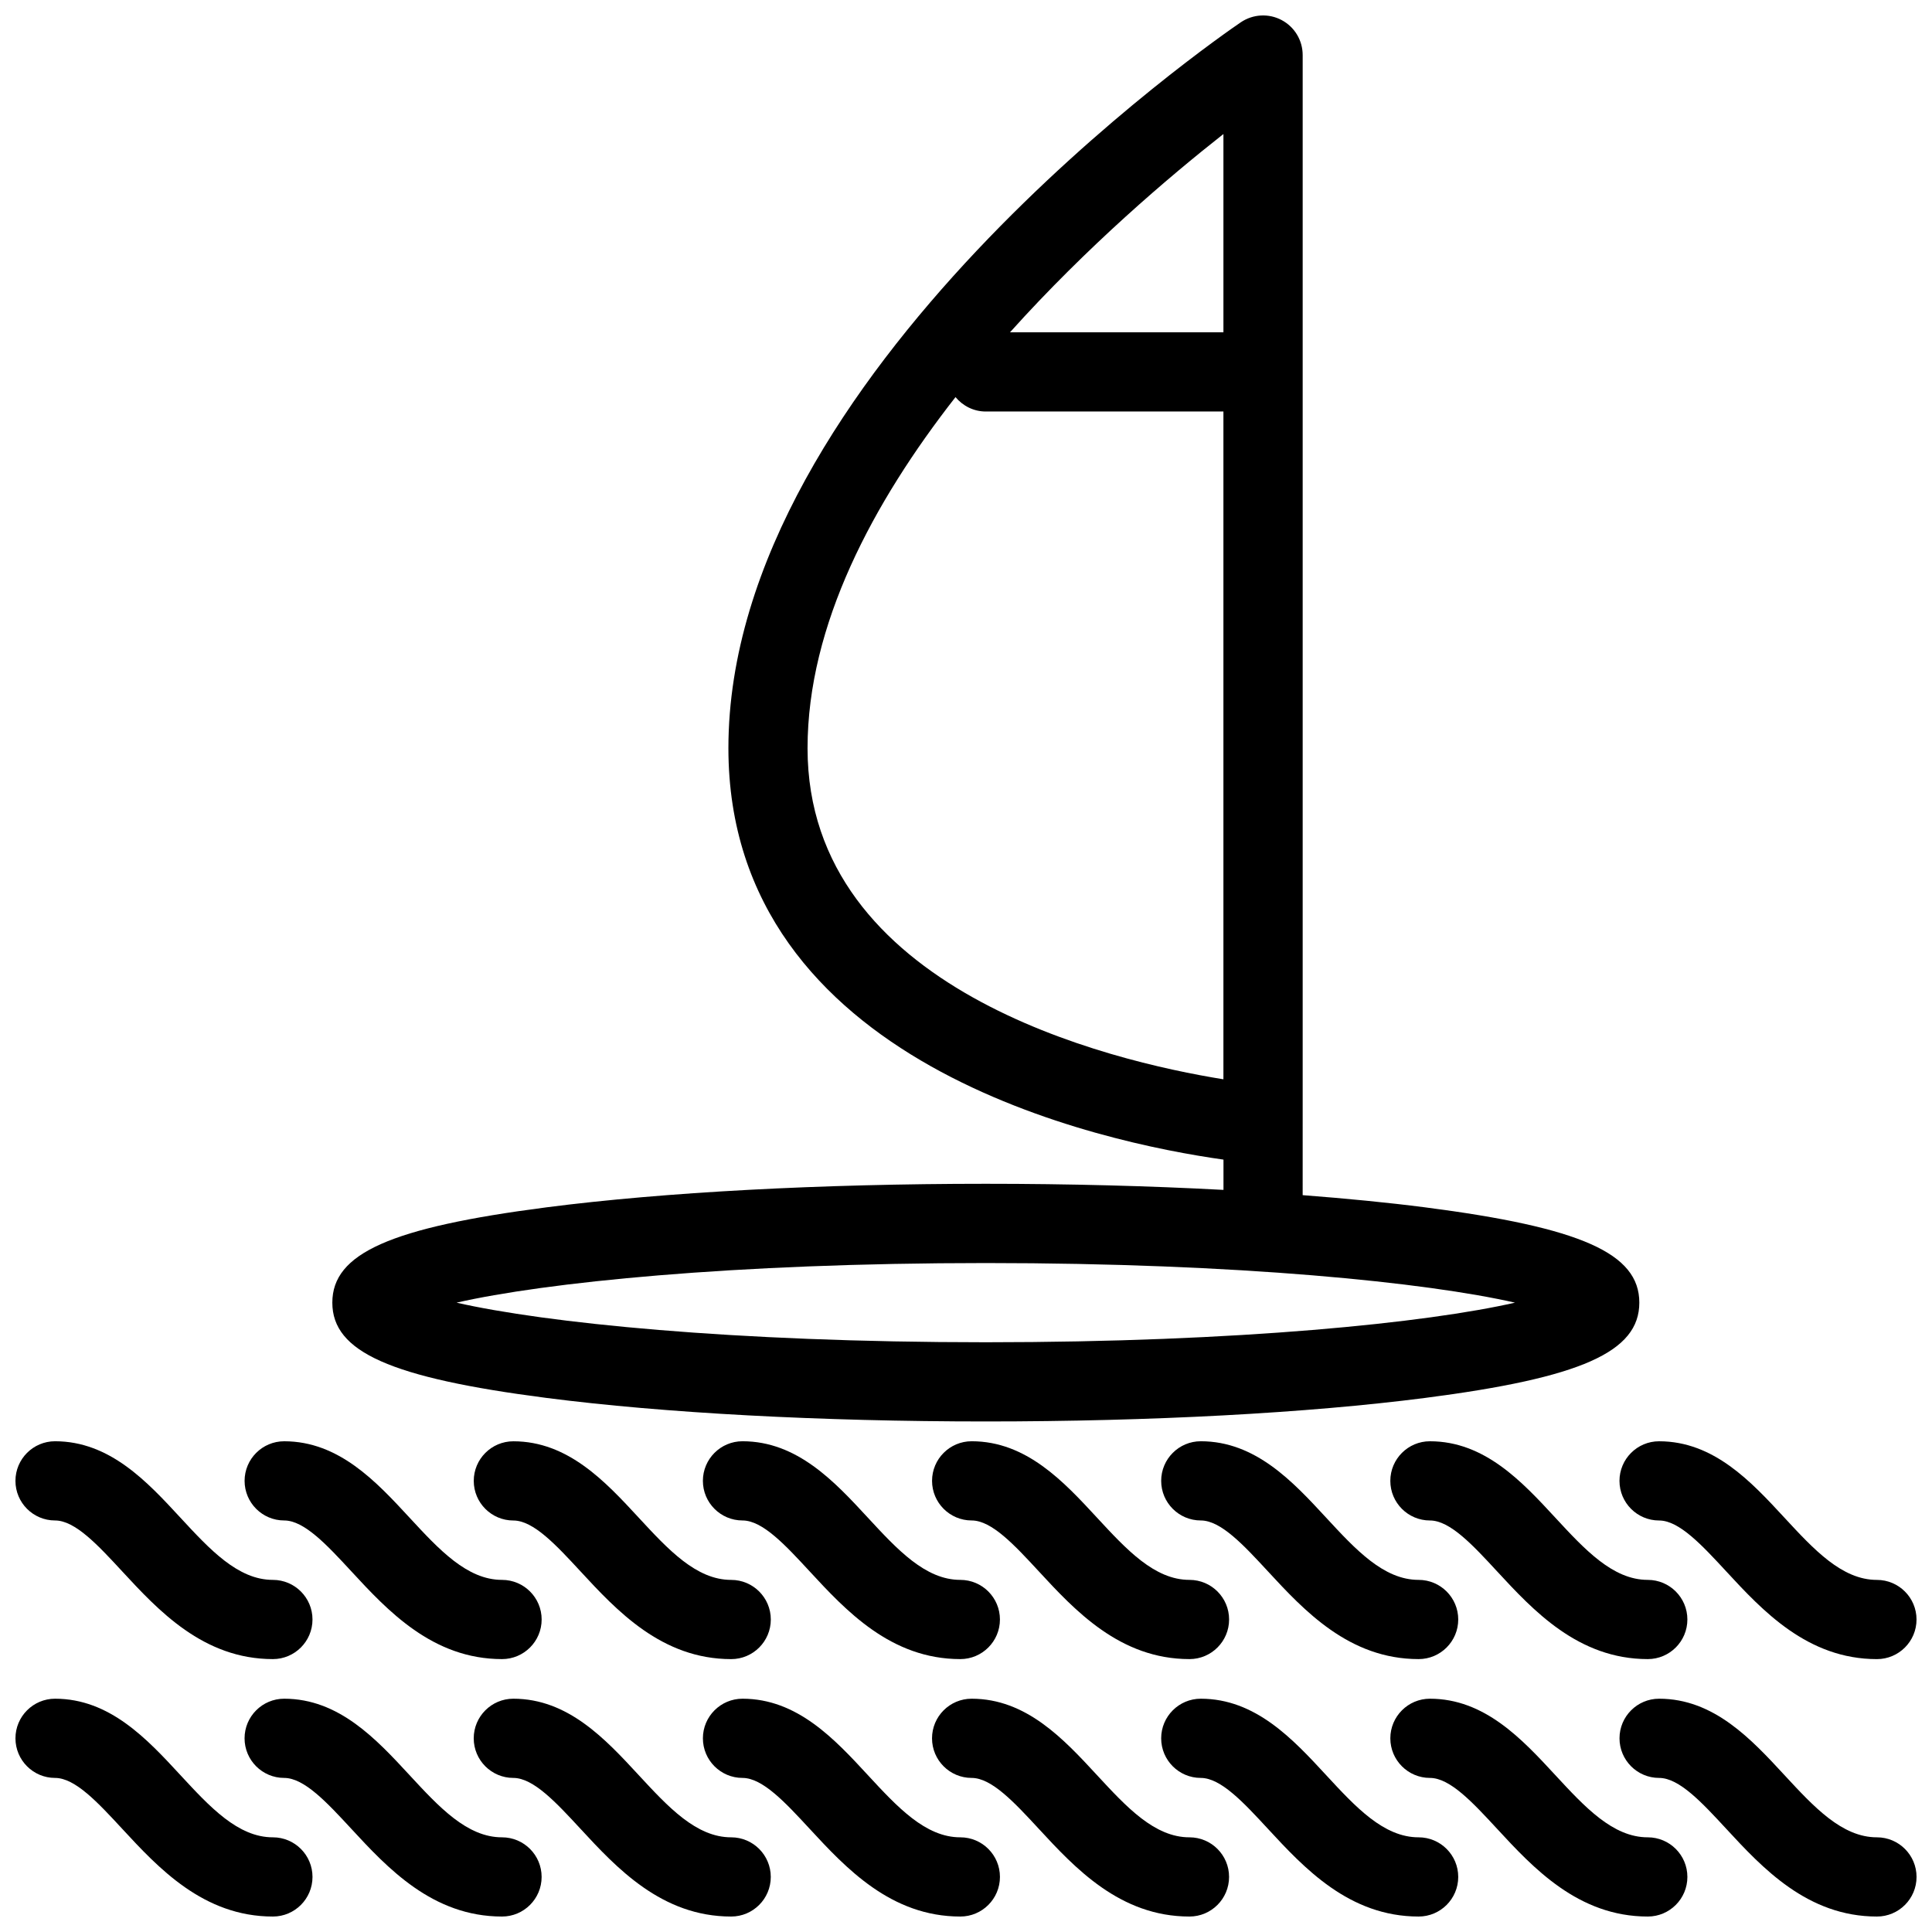 <?xml version="1.0" encoding="UTF-8"?>
<!-- Uploaded to: SVG Repo, www.svgrepo.com, Generator: SVG Repo Mixer Tools -->
<svg width="800px" height="800px" version="1.1" viewBox="144 144 512 512" xmlns="http://www.w3.org/2000/svg">
 <defs>
  <clipPath id="k">
   <path d="m232 148.09h347v372.91h-347z"/>
  </clipPath>
  <clipPath id="h">
   <path d="m148.09 525h78.906v59h-78.906z"/>
  </clipPath>
  <clipPath id="g">
   <path d="m573 525h78.902v59h-78.902z"/>
  </clipPath>
  <clipPath id="f">
   <path d="m148.09 594h78.906v57.902h-78.906z"/>
  </clipPath>
  <clipPath id="e">
   <path d="m208 594h80v57.902h-80z"/>
  </clipPath>
  <clipPath id="d">
   <path d="m269 594h80v57.902h-80z"/>
  </clipPath>
  <clipPath id="c">
   <path d="m330 594h79v57.902h-79z"/>
  </clipPath>
  <clipPath id="b">
   <path d="m391 594h79v57.902h-79z"/>
  </clipPath>
  <clipPath id="a">
   <path d="m451 594h80v57.902h-80z"/>
  </clipPath>
  <clipPath id="j">
   <path d="m512 594h80v57.902h-80z"/>
  </clipPath>
  <clipPath id="i">
   <path d="m573 594h78.902v57.902h-78.902z"/>
  </clipPath>
 </defs>
 <g clip-path="url(#k)">
  <path d="m288.86 514.47c31.164 4.016 72.496 6.231 116.39 6.231s85.223-2.215 116.39-6.234c41.402-5.344 56.797-12.191 56.797-25.254s-15.398-19.91-56.801-25.258c-9.84-1.27-20.789-2.332-32.418-3.227l0.004-18.746v-283.39c0-3.891-2.144-7.457-5.582-9.277-3.426-1.82-7.59-1.59-10.816 0.594-5.547 3.769-135.79 93.48-135.79 192.36 0 83.836 99.238 104.55 131.2 109.04v8.023c-19.715-1.055-41.023-1.617-62.977-1.617-43.891 0-85.223 2.215-116.39 6.234-41.398 5.356-56.797 12.203-56.797 25.266s15.398 19.91 56.797 25.258zm179.36-334.95v52.543h-56.559c20.395-22.703 42.156-41.219 56.559-52.543zm-110.21 162.75c0-32.648 17.355-65.086 39.207-93.031 1.926 2.309 4.785 3.816 8.023 3.816h62.977v176.97c-30.195-4.867-110.21-23.789-110.21-87.754zm47.23 136.45c67.266 0 116.96 5.184 140.25 10.496-23.289 5.312-72.984 10.496-140.25 10.496-67.27 0-116.96-5.184-140.25-10.496 23.297-5.312 72.992-10.496 140.25-10.496z"/>
 </g>
 <g clip-path="url(#h)">
  <path d="m158.59 546.94c5.32 0 11.367 6.539 17.77 13.461 9.59 10.371 21.523 23.277 39.957 23.277 5.793 0 10.496-4.703 10.496-10.496 0-5.793-4.703-10.496-10.496-10.496-9.262 0-16.688-8.031-24.547-16.531-8.754-9.473-18.68-20.207-33.18-20.207-5.793 0-10.496 4.703-10.496 10.496 0 5.797 4.703 10.496 10.496 10.496z"/>
 </g>
 <path d="m219.32 546.94c5.32 0 11.367 6.539 17.77 13.461 9.586 10.371 21.52 23.277 39.957 23.277 5.793 0 10.496-4.703 10.496-10.496 0-5.793-4.703-10.496-10.496-10.496-9.27 0-16.695-8.031-24.551-16.531-8.758-9.473-18.684-20.203-33.18-20.203-5.793 0-10.496 4.703-10.496 10.496 0.004 5.793 4.703 10.492 10.5 10.492z"/>
 <path d="m313.23 546.16c-8.758-9.473-18.684-20.203-33.184-20.203-5.793 0-10.496 4.703-10.496 10.496s4.703 10.496 10.496 10.496c5.328 0 11.367 6.539 17.773 13.461 9.586 10.367 21.52 23.273 39.957 23.273 5.793 0 10.496-4.703 10.496-10.496 0-5.793-4.703-10.496-10.496-10.496-9.262 0-16.688-8.031-24.547-16.531z"/>
 <path d="m358.54 560.4c9.59 10.371 21.523 23.277 39.957 23.277 5.793 0 10.496-4.703 10.496-10.496 0-5.793-4.703-10.496-10.496-10.496-9.262 0-16.688-8.031-24.547-16.531-8.754-9.473-18.68-20.207-33.18-20.207-5.793 0-10.496 4.703-10.496 10.496 0 5.793 4.703 10.496 10.496 10.496 5.328 0 11.367 6.539 17.77 13.461z"/>
 <path d="m419.27 560.4c9.586 10.371 21.52 23.277 39.957 23.277 5.793 0 10.496-4.703 10.496-10.496 0-5.793-4.703-10.496-10.496-10.496-9.27 0-16.688-8.031-24.547-16.531-8.758-9.473-18.68-20.207-33.18-20.207-5.793 0-10.496 4.703-10.496 10.496 0 5.793 4.703 10.496 10.496 10.496 5.32 0 11.367 6.539 17.77 13.461z"/>
 <path d="m479.99 560.4c9.59 10.371 21.523 23.277 39.961 23.277 5.793 0 10.496-4.703 10.496-10.496 0-5.793-4.703-10.496-10.496-10.496-9.27 0-16.695-8.031-24.551-16.531-8.754-9.473-18.68-20.207-33.18-20.207-5.793 0-10.496 4.703-10.496 10.496 0 5.793 4.703 10.496 10.496 10.496 5.324 0 11.367 6.539 17.77 13.461z"/>
 <path d="m540.72 560.4c9.59 10.371 21.523 23.277 39.957 23.277 5.793 0 10.496-4.703 10.496-10.496 0-5.793-4.703-10.496-10.496-10.496-9.262 0-16.688-8.031-24.547-16.531-8.758-9.473-18.684-20.203-33.184-20.203-5.793 0-10.496 4.703-10.496 10.496s4.703 10.496 10.496 10.496c5.324-0.004 11.375 6.535 17.773 13.457z"/>
 <g clip-path="url(#g)">
  <path d="m573.18 536.45c0 5.793 4.703 10.496 10.496 10.496 5.32 0 11.367 6.539 17.77 13.461 9.586 10.371 21.523 23.277 39.957 23.277 5.793 0 10.496-4.703 10.496-10.496 0-5.793-4.703-10.496-10.496-10.496-9.262 0-16.688-8.031-24.547-16.531-8.758-9.473-18.68-20.207-33.18-20.207-5.793 0-10.496 4.703-10.496 10.496z"/>
 </g>
 <g clip-path="url(#f)">
  <path d="m216.32 630.91c-9.262 0-16.688-8.031-24.547-16.531-8.754-9.473-18.68-20.203-33.18-20.203-5.793 0-10.496 4.703-10.496 10.496s4.703 10.496 10.496 10.496c5.32 0 11.367 6.539 17.77 13.461 9.59 10.371 21.523 23.273 39.957 23.273 5.793 0 10.496-4.703 10.496-10.496s-4.699-10.496-10.496-10.496z"/>
 </g>
 <g clip-path="url(#e)">
  <path d="m277.04 630.91c-9.27 0-16.695-8.031-24.551-16.531-8.758-9.473-18.684-20.203-33.18-20.203-5.793 0-10.496 4.703-10.496 10.496s4.703 10.496 10.496 10.496c5.32 0 11.367 6.539 17.77 13.461 9.59 10.371 21.523 23.273 39.961 23.273 5.793 0 10.496-4.703 10.496-10.496s-4.695-10.496-10.496-10.496z"/>
 </g>
 <g clip-path="url(#d)">
  <path d="m337.77 630.91c-9.262 0-16.688-8.031-24.547-16.531-8.758-9.473-18.684-20.203-33.184-20.203-5.793 0-10.496 4.703-10.496 10.496s4.703 10.496 10.496 10.496c5.328 0 11.367 6.539 17.773 13.461 9.586 10.371 21.52 23.273 39.957 23.273 5.793 0 10.496-4.703 10.496-10.496s-4.703-10.496-10.496-10.496z"/>
 </g>
 <g clip-path="url(#c)">
  <path d="m398.5 630.91c-9.262 0-16.688-8.031-24.547-16.531-8.754-9.473-18.68-20.203-33.18-20.203-5.793 0-10.496 4.703-10.496 10.496s4.703 10.496 10.496 10.496c5.32 0 11.367 6.539 17.77 13.461 9.59 10.371 21.523 23.273 39.957 23.273 5.793 0 10.496-4.703 10.496-10.496s-4.699-10.496-10.496-10.496z"/>
 </g>
 <g clip-path="url(#b)">
  <path d="m459.22 630.91c-9.27 0-16.688-8.031-24.547-16.531-8.758-9.473-18.68-20.203-33.18-20.203-5.793 0-10.496 4.703-10.496 10.496s4.703 10.496 10.496 10.496c5.32 0 11.367 6.539 17.77 13.461 9.586 10.371 21.516 23.273 39.957 23.273 5.793 0 10.496-4.703 10.496-10.496s-4.699-10.496-10.496-10.496z"/>
 </g>
 <g clip-path="url(#a)">
  <path d="m519.95 630.91c-9.27 0-16.695-8.031-24.551-16.531-8.754-9.473-18.68-20.203-33.18-20.203-5.793 0-10.496 4.703-10.496 10.496s4.703 10.496 10.496 10.496c5.32 0 11.367 6.539 17.77 13.461 9.59 10.371 21.523 23.273 39.961 23.273 5.793 0 10.496-4.703 10.496-10.496s-4.699-10.496-10.496-10.496z"/>
 </g>
 <g clip-path="url(#j)">
  <path d="m580.68 630.91c-9.262 0-16.688-8.031-24.547-16.531-8.758-9.473-18.684-20.203-33.184-20.203-5.793 0-10.496 4.703-10.496 10.496s4.703 10.496 10.496 10.496c5.328 0 11.367 6.539 17.773 13.461 9.586 10.371 21.52 23.273 39.957 23.273 5.793 0 10.496-4.703 10.496-10.496s-4.703-10.496-10.496-10.496z"/>
 </g>
 <g clip-path="url(#i)">
  <path d="m641.41 630.91c-9.262 0-16.688-8.031-24.547-16.531-8.758-9.473-18.68-20.203-33.18-20.203-5.793 0-10.496 4.703-10.496 10.496s4.703 10.496 10.496 10.496c5.32 0 11.367 6.539 17.77 13.461 9.586 10.371 21.523 23.273 39.957 23.273 5.793 0 10.496-4.703 10.496-10.496s-4.703-10.496-10.496-10.496z"/>
 </g>
</svg>